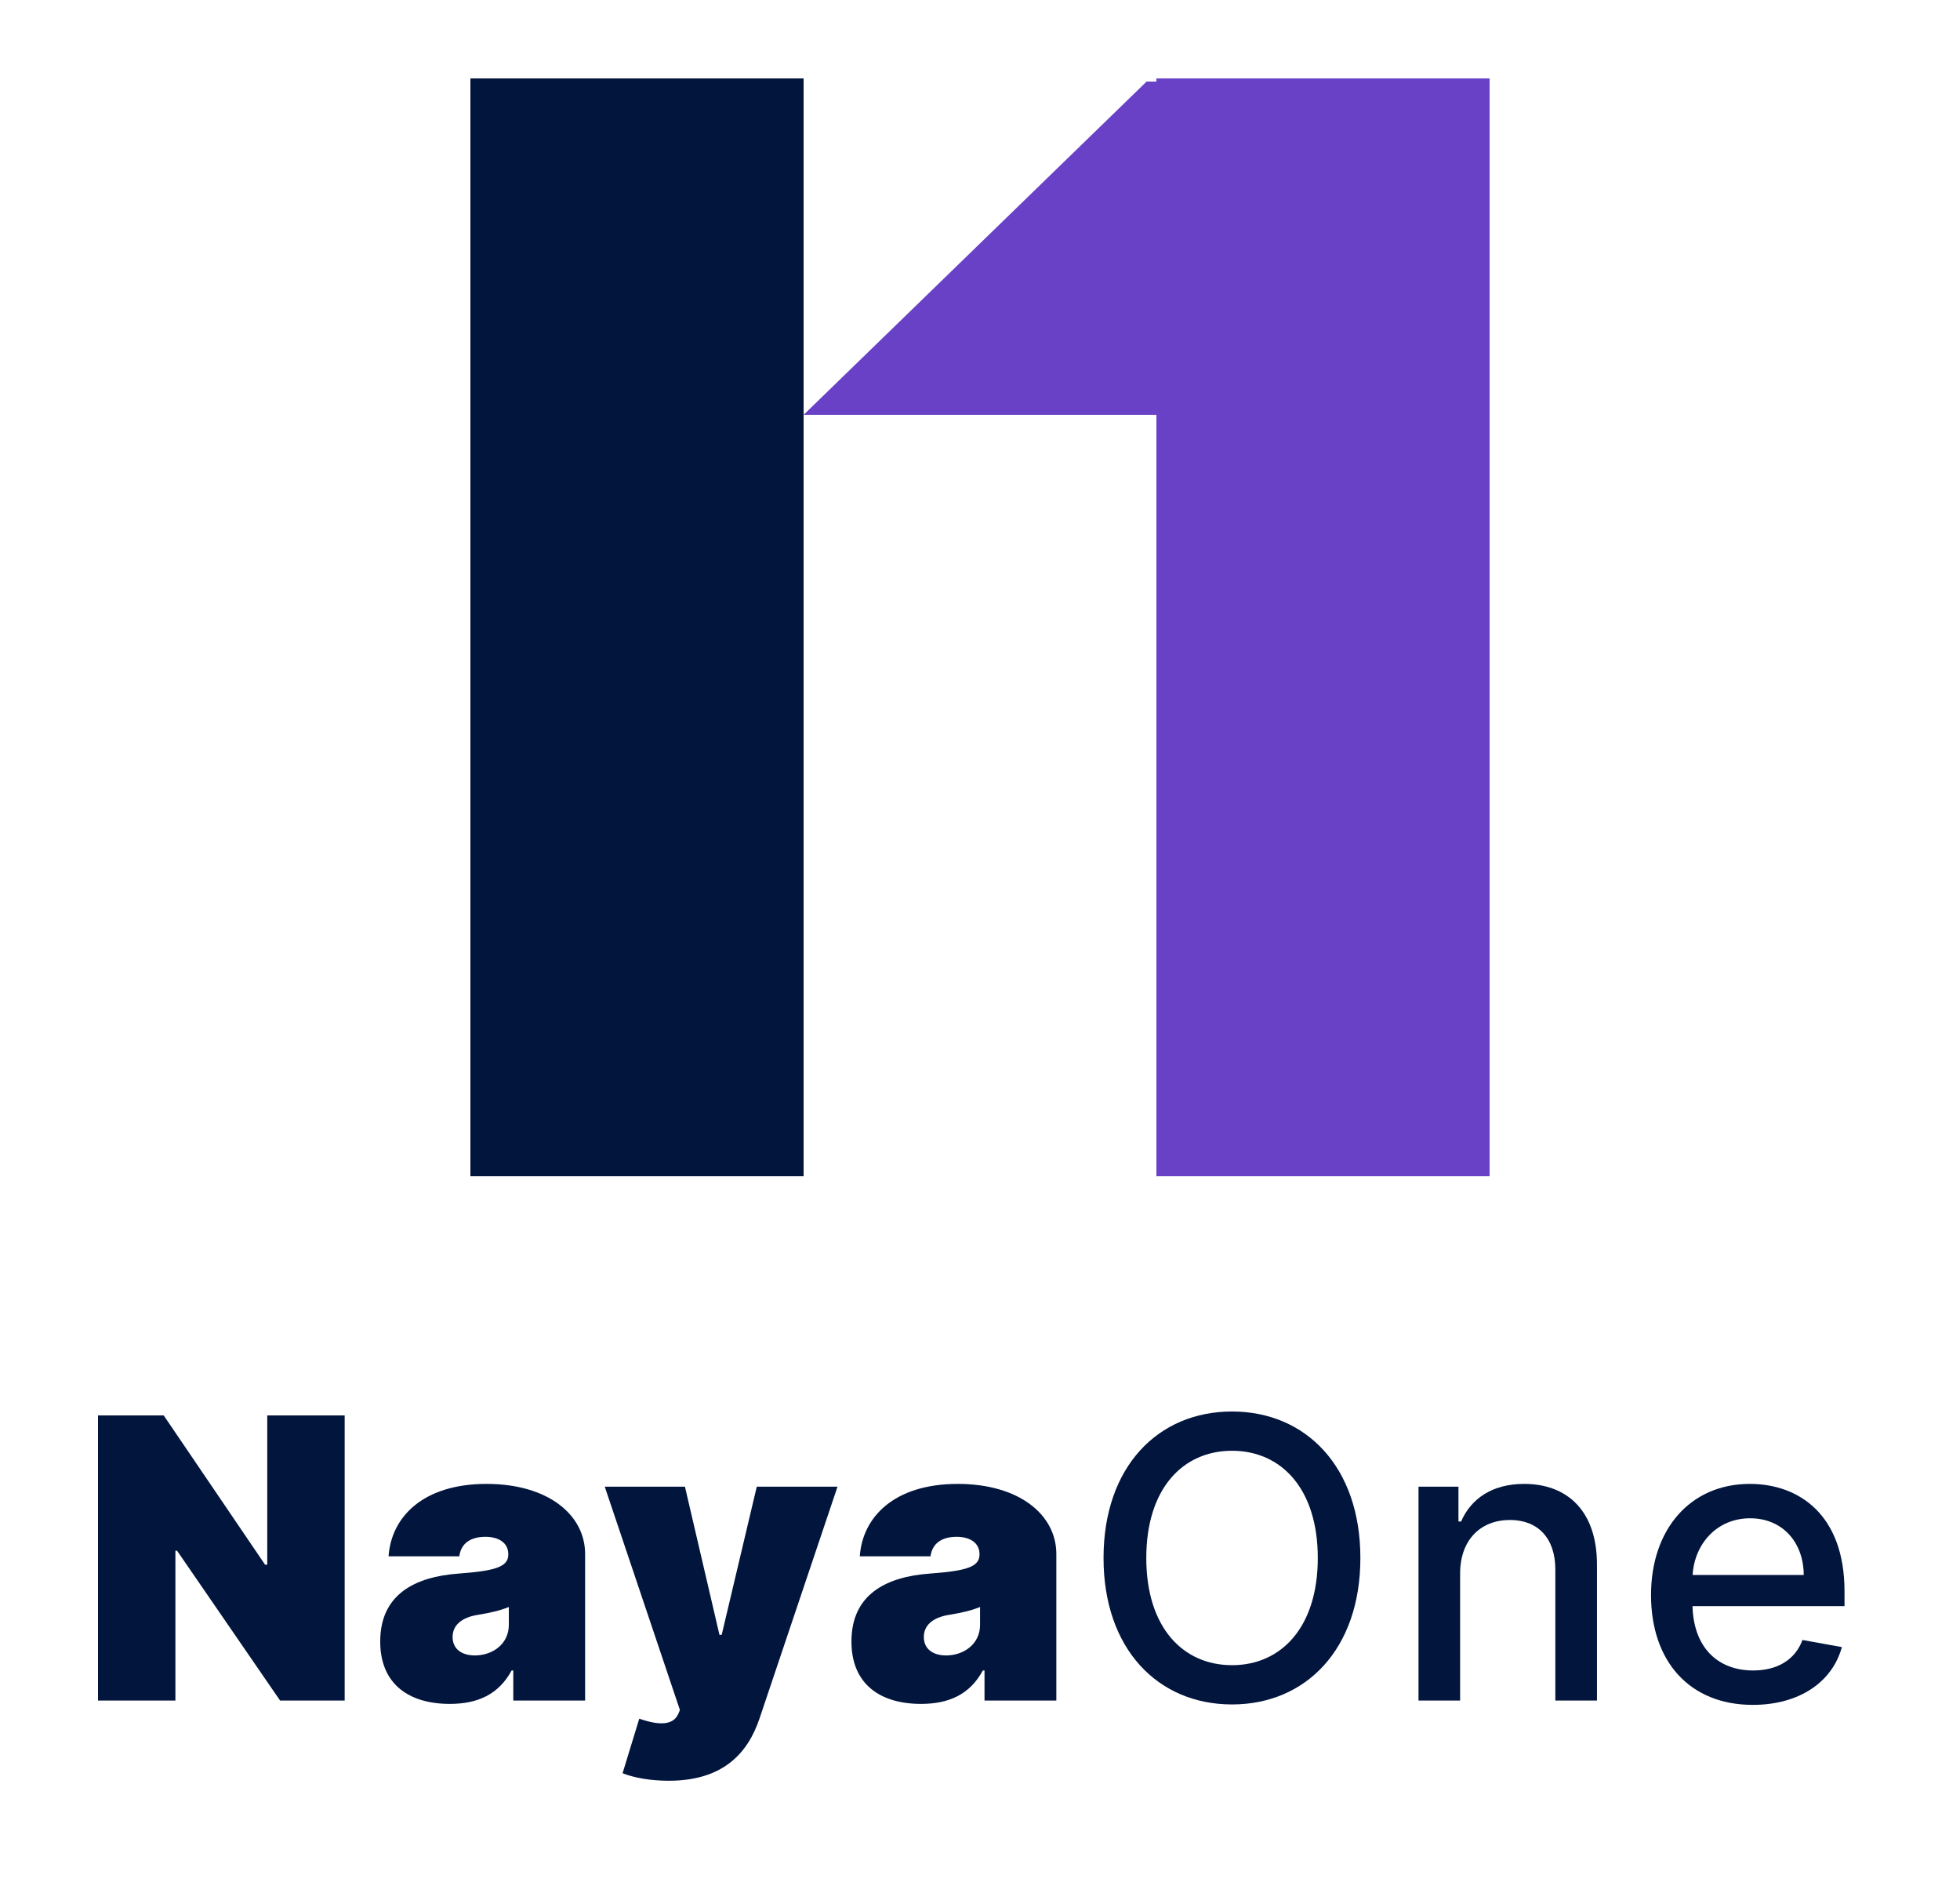 <svg xmlns="http://www.w3.org/2000/svg" width="100" height="96" viewBox="0 0 100 96" fill="none"><path d="M24 4H41V60H24V4Z" fill="#02153D"></path><path fill-rule="evenodd" clip-rule="evenodd" d="M76 4H59V4.16H58.5L41 21.16H59V60H76V21.16V4.16V4Z" fill="#6941C6"></path><path d="M17.585 72.199H13.636V79.812H13.523L8.352 72.199H5V86.744H8.949V79.102H9.034L14.29 86.744H17.585V72.199Z" fill="#02153D"></path><path d="M22.95 86.915C24.37 86.915 25.443 86.432 26.103 85.21H26.188V86.744H29.853V79.273C29.853 77.256 27.943 75.693 24.825 75.693C21.565 75.693 19.96 77.398 19.825 79.386H23.433C23.525 78.712 24.022 78.392 24.768 78.392C25.45 78.392 25.933 78.704 25.933 79.273V79.301C25.933 79.933 25.237 80.132 23.404 80.267C21.153 80.43 19.399 81.34 19.399 83.733C19.399 85.906 20.862 86.915 22.95 86.915ZM24.228 84.443C23.561 84.443 23.092 84.117 23.092 83.506C23.092 82.945 23.489 82.511 24.399 82.369C25.024 82.27 25.549 82.142 25.961 81.972V82.881C25.961 83.875 25.116 84.443 24.228 84.443Z" fill="#02153D"></path><path d="M34.122 90.835C36.864 90.835 38.149 89.457 38.753 87.653L42.73 75.835H38.611L36.821 83.392H36.707L34.946 75.835H30.855L34.69 87.227L34.605 87.426C34.342 88.03 33.582 88.008 32.616 87.668L31.764 90.452C32.375 90.693 33.22 90.835 34.122 90.835Z" fill="#02153D"></path><path d="M46.992 86.915C48.412 86.915 49.485 86.432 50.145 85.21H50.23V86.744H53.895V79.273C53.895 77.256 51.985 75.693 48.867 75.693C45.607 75.693 44.002 77.398 43.867 79.386H47.475C47.567 78.712 48.064 78.392 48.81 78.392C49.492 78.392 49.975 78.704 49.975 79.273V79.301C49.975 79.933 49.279 80.132 47.446 80.267C45.195 80.43 43.441 81.34 43.441 83.733C43.441 85.906 44.904 86.915 46.992 86.915ZM48.27 84.443C47.603 84.443 47.134 84.117 47.134 83.506C47.134 82.945 47.532 82.511 48.441 82.369C49.066 82.27 49.591 82.142 50.003 81.972V82.881C50.003 83.875 49.158 84.443 48.27 84.443Z" fill="#02153D"></path><path d="M69.407 79.472C69.407 74.82 66.623 72 62.859 72C59.081 72 56.303 74.82 56.303 79.472C56.303 84.117 59.081 86.943 62.859 86.943C66.623 86.943 69.407 84.124 69.407 79.472ZM67.234 79.472C67.234 83.016 65.359 84.94 62.859 84.94C60.352 84.94 58.484 83.016 58.484 79.472C58.484 75.928 60.352 74.003 62.859 74.003C65.359 74.003 67.234 75.928 67.234 79.472Z" fill="#02153D"></path><path d="M74.496 80.267C74.496 78.527 75.562 77.533 77.039 77.533C78.481 77.533 79.354 78.477 79.354 80.061V86.744H81.478V79.805C81.478 77.106 79.994 75.693 77.763 75.693C76.123 75.693 75.05 76.453 74.546 77.611H74.411V75.835H72.373V86.744H74.496V80.267Z" fill="#02153D"></path><path d="M89.428 86.965C91.807 86.965 93.49 85.793 93.973 84.017L91.963 83.655C91.58 84.685 90.656 85.21 89.449 85.21C87.631 85.21 86.409 84.031 86.352 81.929H94.108V81.176C94.108 77.234 91.75 75.693 89.278 75.693C86.239 75.693 84.236 78.008 84.236 81.361C84.236 84.749 86.21 86.965 89.428 86.965ZM86.359 80.338C86.445 78.79 87.567 77.447 89.293 77.447C90.941 77.447 92.02 78.669 92.027 80.338H86.359Z" fill="#02153D"></path></svg>